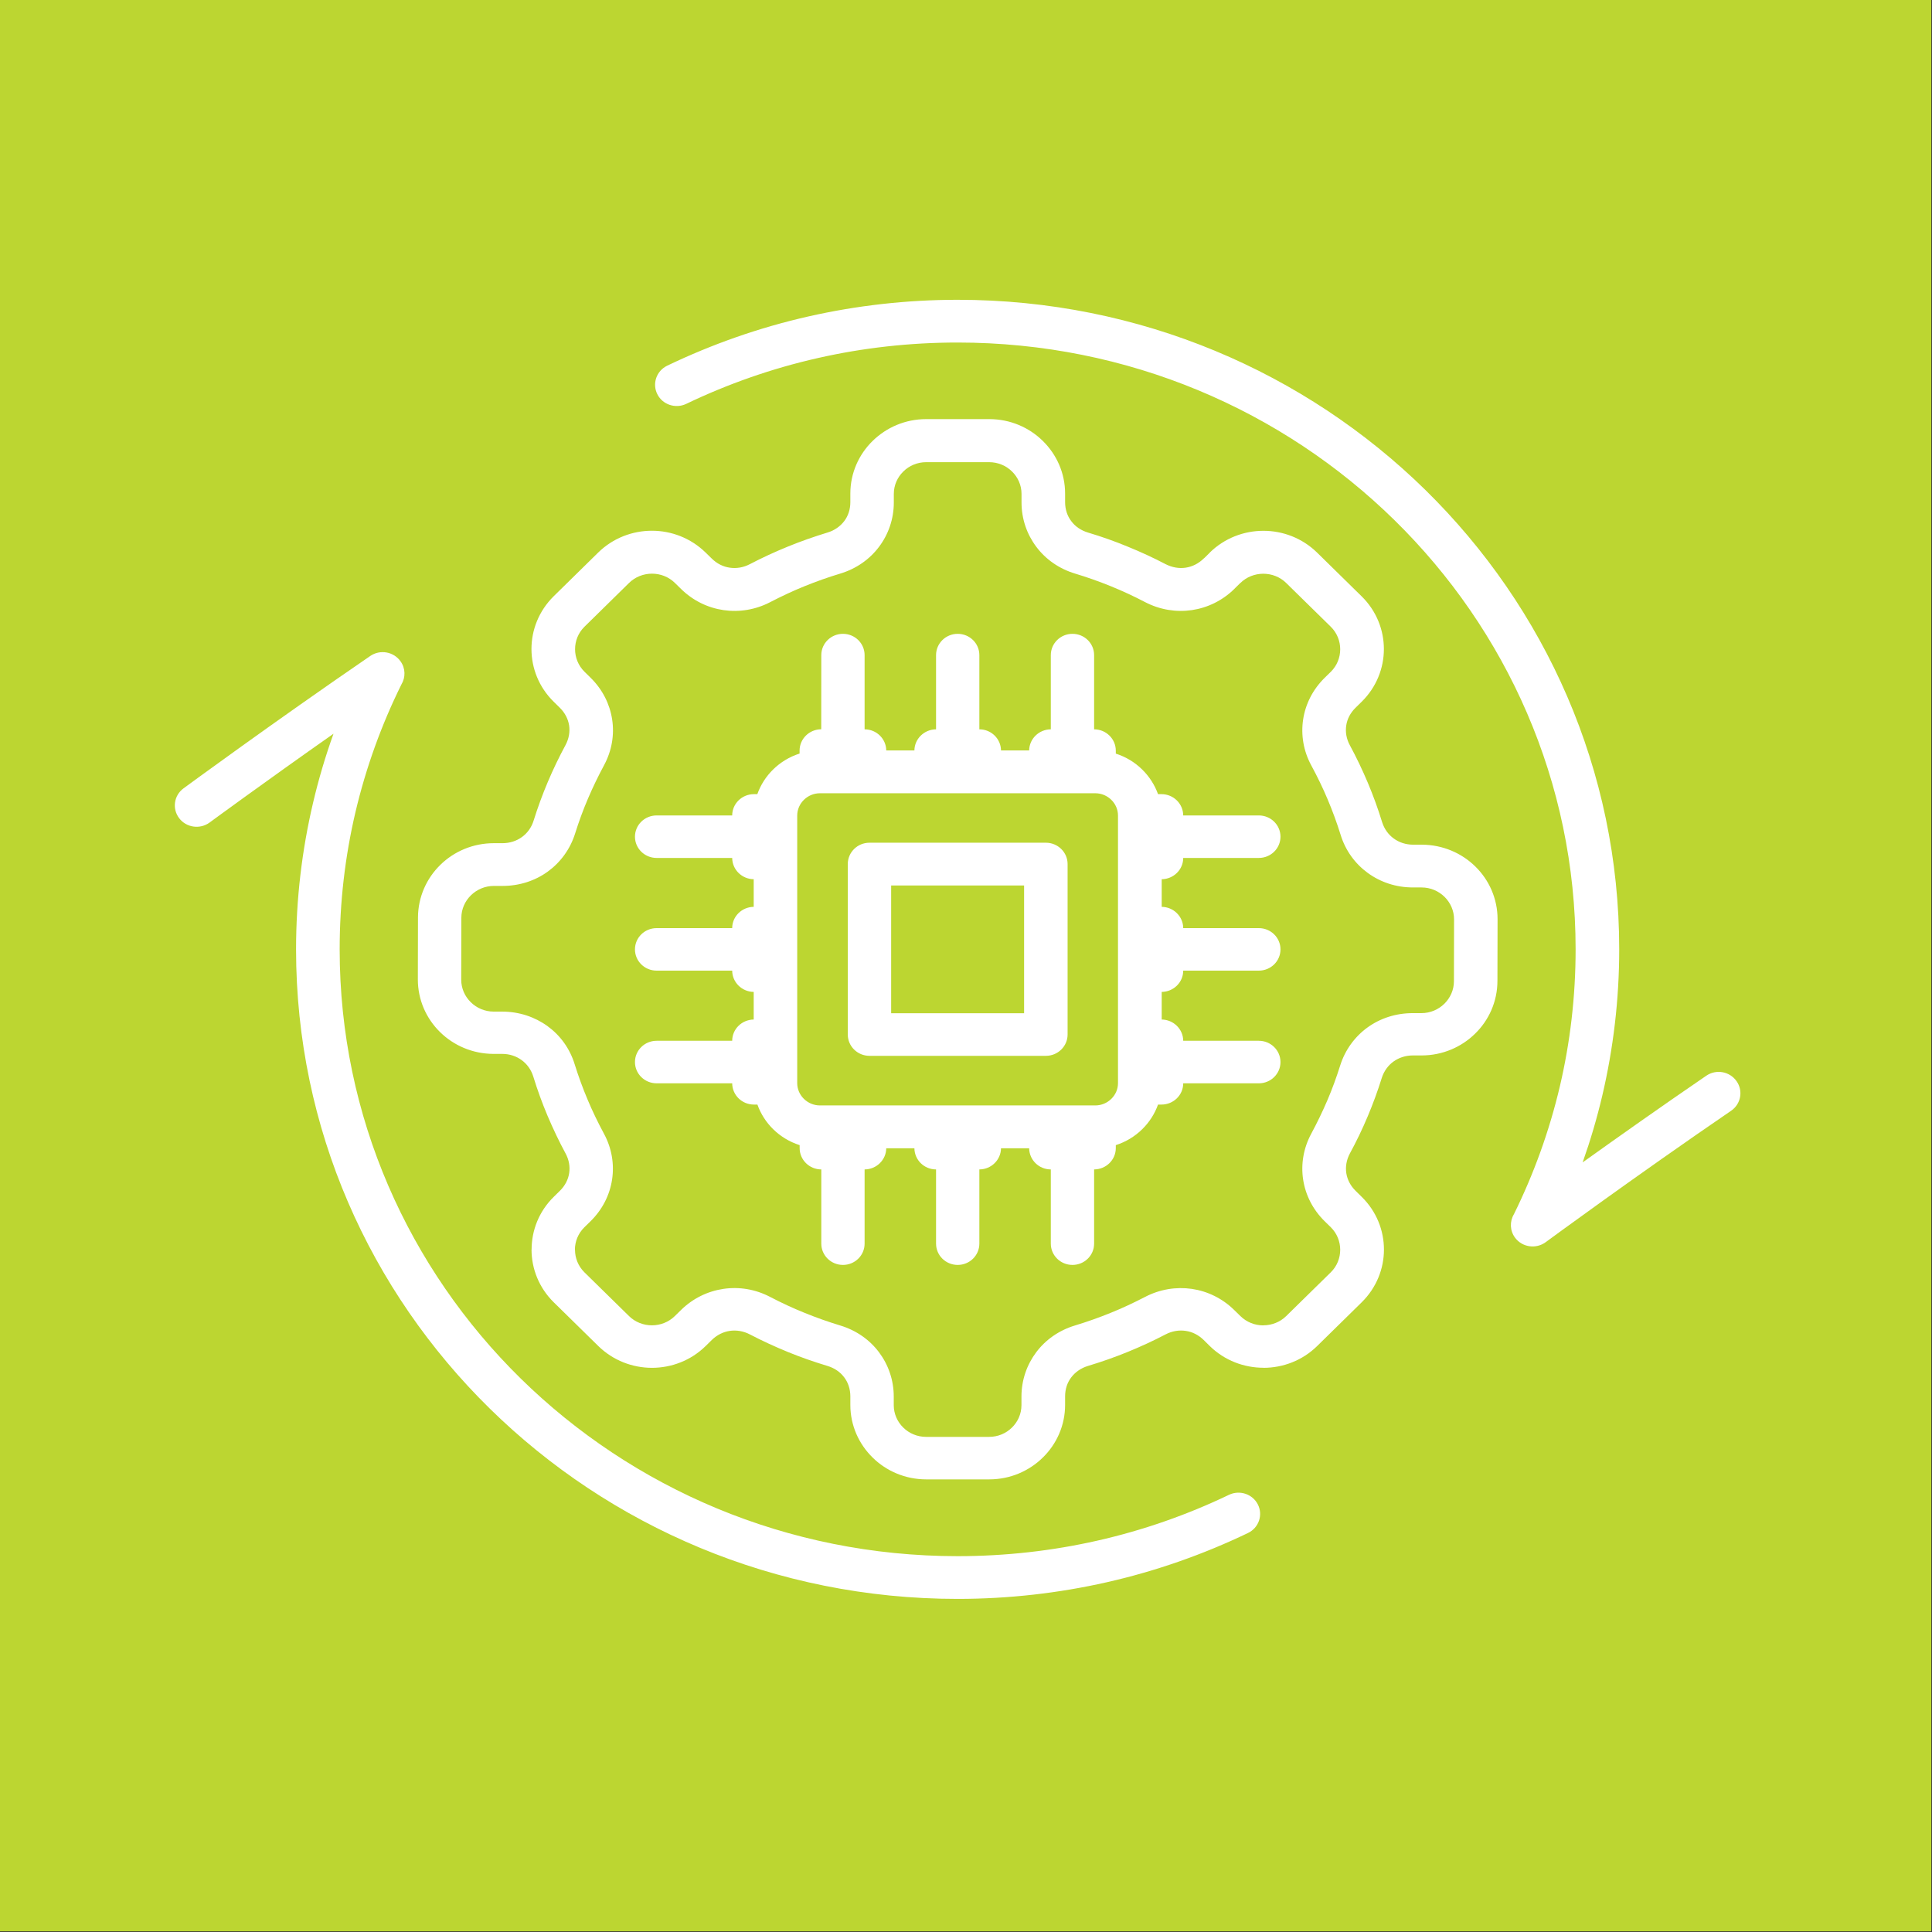 <svg width="58" height="58" viewBox="0 0 58 58" fill="none" xmlns="http://www.w3.org/2000/svg">
<rect x="0" y="0" width="58" height="58" fill="#333333" stroke="none"/>
<path d="M0 0H57.98V57.98H0V0Z" fill="#BCD631"/>
<path fill-rule="evenodd" clip-rule="evenodd" d="M36.169 16.739L36.319 16.591L36.318 16.589C36.761 16.154 37.345 15.935 37.929 15.935C38.513 15.935 39.095 16.154 39.54 16.589L40.878 17.903C41.322 18.339 41.545 18.912 41.545 19.485C41.545 20.058 41.322 20.63 40.878 21.067L40.694 21.248C40.537 21.402 40.443 21.587 40.415 21.779C40.385 21.974 40.419 22.18 40.523 22.372C40.716 22.728 40.897 23.106 41.065 23.504C41.225 23.885 41.368 24.275 41.492 24.681C41.557 24.886 41.679 25.055 41.842 25.173C42.004 25.291 42.205 25.358 42.423 25.358H42.684C43.312 25.36 43.882 25.61 44.294 26.016C44.705 26.42 44.958 26.98 44.958 27.595L44.954 29.452C44.952 30.069 44.697 30.629 44.283 31.032C43.872 31.436 43.302 31.685 42.676 31.685H42.415C42.197 31.685 41.994 31.752 41.831 31.87C41.671 31.986 41.547 32.156 41.482 32.36C41.358 32.758 41.215 33.145 41.059 33.515C40.897 33.901 40.718 34.272 40.525 34.626C40.423 34.817 40.387 35.024 40.417 35.219C40.447 35.412 40.541 35.597 40.696 35.749L40.88 35.931C41.324 36.366 41.547 36.939 41.547 37.513C41.547 38.086 41.324 38.657 40.88 39.095L39.542 40.409C39.099 40.844 38.515 41.063 37.931 41.063V41.061C37.347 41.061 36.763 40.844 36.319 40.409L36.135 40.227C35.978 40.074 35.79 39.981 35.595 39.954C35.397 39.924 35.186 39.958 34.991 40.06C34.626 40.251 34.245 40.426 33.849 40.588C33.466 40.744 33.071 40.883 32.663 41.006C32.453 41.069 32.28 41.191 32.16 41.349C32.041 41.504 31.975 41.701 31.975 41.92V42.176C31.975 42.793 31.72 43.352 31.307 43.756C30.894 44.162 30.326 44.412 29.698 44.412H27.806C27.178 44.412 26.608 44.162 26.196 43.756C25.783 43.35 25.528 42.793 25.528 42.176V41.92C25.528 41.703 25.462 41.504 25.344 41.349C25.225 41.189 25.051 41.069 24.84 41.006C24.433 40.883 24.035 40.744 23.654 40.588C23.259 40.426 22.878 40.251 22.512 40.06C22.318 39.959 22.107 39.924 21.908 39.954C21.712 39.983 21.523 40.076 21.369 40.227L21.184 40.409C20.741 40.844 20.157 41.063 19.573 41.063C18.989 41.063 18.407 40.844 17.962 40.409L16.623 39.095C16.18 38.659 15.957 38.086 15.957 37.513H15.959C15.959 36.939 16.18 36.366 16.623 35.931L16.808 35.749C16.964 35.596 17.058 35.41 17.087 35.219C17.117 35.024 17.083 34.817 16.978 34.626C16.786 34.27 16.605 33.891 16.436 33.493C16.276 33.113 16.134 32.723 16.009 32.317C15.945 32.112 15.822 31.943 15.66 31.825C15.497 31.706 15.297 31.639 15.078 31.639H14.817C14.189 31.637 13.619 31.387 13.208 30.981C12.797 30.577 12.544 30.018 12.544 29.403L12.548 27.545C12.55 26.929 12.805 26.369 13.218 25.965C13.629 25.561 14.199 25.313 14.825 25.313H15.086C15.305 25.313 15.507 25.246 15.67 25.128C15.831 25.012 15.955 24.842 16.019 24.637C16.143 24.239 16.286 23.853 16.442 23.483C16.605 23.097 16.784 22.726 16.976 22.37C17.079 22.178 17.115 21.972 17.085 21.776C17.055 21.584 16.96 21.398 16.806 21.247L16.621 21.065C16.178 20.63 15.955 20.057 15.955 19.483C15.955 18.91 16.178 18.339 16.621 17.901L17.959 16.587C18.403 16.152 18.987 15.933 19.571 15.933C20.155 15.933 20.736 16.152 21.182 16.587L21.367 16.768C21.523 16.922 21.712 17.015 21.908 17.042C22.107 17.072 22.318 17.038 22.512 16.936C22.878 16.745 23.259 16.569 23.654 16.408C24.037 16.252 24.433 16.112 24.84 15.988C25.051 15.925 25.223 15.803 25.344 15.645C25.462 15.49 25.528 15.293 25.528 15.074V14.818C25.528 14.201 25.783 13.642 26.196 13.238C26.61 12.832 27.178 12.582 27.806 12.582H29.698C30.326 12.582 30.896 12.832 31.307 13.238C31.72 13.644 31.975 14.201 31.975 14.818V15.074C31.975 15.291 32.041 15.49 32.16 15.645C32.278 15.805 32.453 15.925 32.663 15.988C33.071 16.11 33.468 16.25 33.849 16.408C34.245 16.569 34.626 16.745 34.991 16.936C35.186 17.036 35.397 17.072 35.595 17.042C35.792 17.013 35.98 16.92 36.135 16.768C36.145 16.76 36.155 16.751 36.169 16.739ZM51.224 32.294C49.862 33.225 48.534 34.165 47.512 34.896C47.743 34.244 47.94 33.578 48.1 32.898C48.433 31.482 48.61 30.008 48.61 28.499C48.61 23.114 46.387 18.24 42.793 14.711C39.197 11.183 34.233 9 28.749 9C27.212 9 25.713 9.173 24.268 9.5C22.788 9.835 21.369 10.336 20.03 10.978C19.707 11.134 19.575 11.516 19.732 11.831C19.888 12.148 20.279 12.278 20.6 12.125C21.844 11.528 23.171 11.061 24.557 10.748C25.9 10.444 27.302 10.283 28.747 10.283C33.87 10.283 38.509 12.322 41.866 15.618C45.225 18.914 47.301 23.469 47.301 28.499C47.301 29.917 47.137 31.295 46.828 32.613C46.511 33.958 46.045 35.243 45.449 36.451C45.319 36.667 45.325 36.949 45.487 37.162C45.702 37.446 46.112 37.503 46.401 37.292C46.408 37.286 49.119 35.294 51.969 33.346C52.264 33.145 52.338 32.745 52.131 32.455C51.925 32.163 51.519 32.091 51.224 32.294ZM11.117 19.692C8.242 21.66 5.519 23.66 5.511 23.666C5.222 23.877 5.162 24.279 5.379 24.563C5.593 24.846 6.003 24.905 6.292 24.693C6.298 24.689 7.941 23.481 10.012 22.027C9.769 22.703 9.564 23.394 9.398 24.102C9.065 25.518 8.888 26.992 8.888 28.501C8.888 33.886 11.111 38.76 14.705 42.288C18.299 45.817 23.263 48 28.747 48C30.284 48 31.783 47.827 33.228 47.5C34.706 47.165 36.127 46.664 37.465 46.022C37.789 45.866 37.921 45.484 37.764 45.169C37.606 44.852 37.217 44.722 36.896 44.875C35.652 45.472 34.325 45.939 32.939 46.252C31.596 46.556 30.194 46.717 28.749 46.717C23.626 46.717 18.987 44.678 15.63 41.382C12.273 38.084 10.197 33.529 10.197 28.499C10.197 27.081 10.361 25.703 10.67 24.385C10.987 23.04 11.453 21.755 12.051 20.547C12.177 20.338 12.177 20.067 12.025 19.854C11.818 19.562 11.412 19.491 11.117 19.692ZM24.654 21.893C24.295 21.895 24.004 22.181 24.004 22.533V22.622C23.701 22.719 23.43 22.884 23.209 23.101C22.998 23.308 22.836 23.56 22.736 23.84L22.633 23.841C22.274 23.841 21.981 24.127 21.981 24.48H19.712C19.353 24.48 19.062 24.766 19.062 25.118C19.062 25.471 19.353 25.756 19.712 25.756H21.981C21.983 26.107 22.272 26.391 22.627 26.395V27.224C22.27 27.228 21.981 27.512 21.981 27.863H19.712C19.353 27.863 19.062 28.148 19.062 28.501C19.062 28.854 19.353 29.139 19.712 29.139H21.981C21.983 29.49 22.272 29.774 22.627 29.778V30.607C22.27 30.611 21.981 30.895 21.981 31.245H19.712C19.353 31.245 19.062 31.531 19.062 31.884C19.062 32.236 19.353 32.522 19.712 32.522H21.981C21.983 32.875 22.274 33.16 22.633 33.16H22.738C22.838 33.44 23 33.692 23.211 33.899C23.432 34.116 23.703 34.281 24.006 34.378V34.467C24.006 34.819 24.297 35.107 24.656 35.107V37.335C24.656 37.688 24.947 37.974 25.306 37.974C25.665 37.974 25.956 37.688 25.956 37.335V35.107C26.313 35.105 26.602 34.821 26.606 34.472H27.451C27.455 34.823 27.744 35.107 28.101 35.107V37.335C28.101 37.688 28.392 37.974 28.751 37.974C29.11 37.974 29.401 37.688 29.401 37.335V35.107C29.759 35.105 30.047 34.821 30.051 34.472H30.896C30.9 34.823 31.189 35.107 31.546 35.107V37.335C31.546 37.688 31.837 37.974 32.196 37.974C32.556 37.974 32.846 37.688 32.846 37.335V35.107C33.206 35.105 33.497 34.819 33.497 34.467V34.378C33.8 34.281 34.071 34.116 34.291 33.899C34.502 33.692 34.664 33.442 34.765 33.16H34.869C35.228 33.16 35.521 32.875 35.521 32.522H37.791C38.15 32.522 38.441 32.236 38.441 31.884C38.441 31.531 38.15 31.245 37.791 31.245H35.521C35.519 30.895 35.23 30.611 34.875 30.607V29.778C35.232 29.774 35.521 29.49 35.521 29.139H37.791C38.15 29.139 38.441 28.854 38.441 28.501C38.441 28.148 38.15 27.863 37.791 27.863H35.521C35.519 27.512 35.23 27.228 34.875 27.224V26.395C35.232 26.391 35.521 26.107 35.521 25.756H37.791C38.15 25.756 38.441 25.471 38.441 25.118C38.441 24.766 38.15 24.48 37.791 24.48H35.521C35.519 24.127 35.228 23.841 34.869 23.841H34.765C34.664 23.562 34.502 23.31 34.291 23.103C34.071 22.886 33.8 22.721 33.497 22.624V22.535C33.497 22.183 33.206 21.895 32.846 21.895V19.667C32.846 19.314 32.556 19.028 32.196 19.028C31.837 19.028 31.546 19.314 31.546 19.667V21.895C31.189 21.897 30.9 22.181 30.896 22.529H30.051C30.047 22.179 29.759 21.895 29.401 21.895V19.667C29.401 19.314 29.11 19.028 28.751 19.028C28.392 19.028 28.101 19.314 28.101 19.667V21.895C27.744 21.897 27.455 22.181 27.451 22.529H26.606C26.602 22.179 26.313 21.895 25.956 21.895V19.667C25.956 19.314 25.665 19.028 25.306 19.028C24.947 19.028 24.656 19.314 24.656 19.667L24.654 21.893ZM26.103 25.299C25.741 25.299 25.451 25.587 25.451 25.94V31.057C25.451 31.411 25.744 31.697 26.103 31.697H31.398C31.759 31.697 32.05 31.409 32.05 31.057V25.94C32.05 25.585 31.757 25.299 31.398 25.299H26.103ZM30.744 26.582H26.753V30.418H30.744V26.582ZM24.616 33.186H32.881C33.067 33.186 33.238 33.111 33.362 32.989C33.487 32.867 33.563 32.7 33.563 32.517V24.484C33.563 24.301 33.487 24.133 33.362 24.011C33.238 23.889 33.067 23.814 32.881 23.814H24.616C24.429 23.814 24.259 23.889 24.134 24.011C24.01 24.133 23.933 24.301 23.933 24.484V32.517C23.933 32.7 24.01 32.867 24.134 32.989C24.259 33.111 24.429 33.186 24.616 33.186ZM37.239 17.498L37.088 17.646C37.078 17.657 37.066 17.669 37.054 17.681C36.697 18.032 36.249 18.247 35.78 18.316C35.312 18.384 34.823 18.308 34.375 18.075C34.036 17.898 33.691 17.738 33.346 17.598C32.993 17.455 32.636 17.328 32.276 17.22C31.793 17.074 31.392 16.791 31.111 16.416C30.828 16.04 30.667 15.579 30.667 15.084V14.828C30.667 14.566 30.559 14.328 30.382 14.155C30.206 13.981 29.963 13.875 29.696 13.875H27.804C27.537 13.875 27.294 13.981 27.118 14.155C26.941 14.328 26.833 14.566 26.833 14.828V15.084C26.833 15.579 26.672 16.04 26.389 16.416C26.108 16.791 25.707 17.074 25.224 17.22C24.864 17.328 24.507 17.455 24.154 17.598C23.807 17.738 23.464 17.9 23.125 18.075C22.679 18.308 22.19 18.384 21.72 18.316C21.249 18.247 20.803 18.032 20.446 17.681L20.261 17.5C20.073 17.315 19.824 17.222 19.573 17.222C19.324 17.222 19.073 17.315 18.885 17.5L17.547 18.814C17.358 18.999 17.264 19.244 17.264 19.49C17.264 19.734 17.358 19.98 17.547 20.166L17.731 20.347C18.088 20.698 18.307 21.137 18.377 21.598C18.448 22.057 18.369 22.538 18.132 22.977C17.954 23.308 17.793 23.643 17.649 23.98C17.502 24.323 17.376 24.671 17.266 25.02C17.117 25.495 16.824 25.891 16.443 26.167C16.064 26.441 15.594 26.596 15.088 26.596H14.828C14.559 26.596 14.316 26.703 14.137 26.878C13.961 27.051 13.85 27.29 13.85 27.552L13.846 29.41C13.846 29.674 13.955 29.912 14.133 30.087C14.31 30.261 14.553 30.369 14.82 30.369H15.08C15.588 30.371 16.056 30.529 16.437 30.805C16.818 31.082 17.107 31.476 17.253 31.953C17.364 32.31 17.494 32.664 17.641 33.013C17.781 33.348 17.946 33.689 18.13 34.032C18.367 34.469 18.445 34.95 18.375 35.411C18.305 35.874 18.086 36.311 17.729 36.662L17.544 36.843C17.354 37.03 17.259 37.275 17.259 37.519H17.262C17.262 37.763 17.356 38.01 17.544 38.195L18.883 39.509C19.071 39.694 19.32 39.787 19.571 39.787C19.82 39.787 20.071 39.694 20.259 39.509L20.444 39.328C20.801 38.977 21.248 38.762 21.718 38.693C22.186 38.624 22.675 38.701 23.123 38.936C23.462 39.113 23.807 39.273 24.152 39.412C24.505 39.556 24.862 39.682 25.221 39.791C25.705 39.937 26.106 40.22 26.387 40.594C26.67 40.971 26.831 41.432 26.831 41.926V42.182C26.831 42.444 26.939 42.683 27.116 42.856C27.292 43.03 27.535 43.136 27.802 43.136H29.694C29.961 43.136 30.204 43.03 30.38 42.856C30.557 42.683 30.665 42.444 30.665 42.182V41.926C30.665 41.432 30.826 40.971 31.109 40.594C31.39 40.22 31.791 39.937 32.274 39.791C32.634 39.682 32.991 39.556 33.344 39.412C33.691 39.273 34.034 39.111 34.373 38.936C34.819 38.703 35.308 38.626 35.778 38.693C36.249 38.762 36.695 38.977 37.052 39.328L37.237 39.509C37.427 39.696 37.676 39.789 37.925 39.789V39.787C38.174 39.787 38.425 39.694 38.613 39.509L39.952 38.195C40.14 38.01 40.234 37.765 40.234 37.519C40.234 37.275 40.14 37.029 39.952 36.843L39.767 36.662C39.41 36.311 39.191 35.872 39.121 35.411C39.051 34.952 39.129 34.471 39.366 34.032C39.544 33.701 39.705 33.366 39.849 33.031C39.996 32.688 40.122 32.339 40.232 31.991C40.381 31.516 40.674 31.12 41.055 30.844C41.434 30.57 41.904 30.415 42.41 30.415H42.67C42.939 30.415 43.182 30.308 43.361 30.133C43.537 29.959 43.648 29.721 43.648 29.459L43.652 27.601C43.652 27.337 43.543 27.099 43.365 26.923C43.188 26.75 42.945 26.642 42.678 26.642H42.418C41.91 26.642 41.442 26.484 41.061 26.206C40.68 25.928 40.391 25.534 40.245 25.058C40.134 24.701 40.004 24.346 39.857 23.998C39.715 23.661 39.552 23.322 39.366 22.979C39.129 22.542 39.051 22.061 39.121 21.6C39.191 21.137 39.41 20.7 39.767 20.349L39.952 20.168C40.14 19.982 40.234 19.738 40.234 19.492C40.234 19.247 40.14 19.001 39.952 18.816L38.613 17.502C38.425 17.317 38.176 17.224 37.925 17.224C37.676 17.224 37.425 17.317 37.237 17.502L37.235 17.5L37.239 17.498Z" fill="white"/>
</svg>
